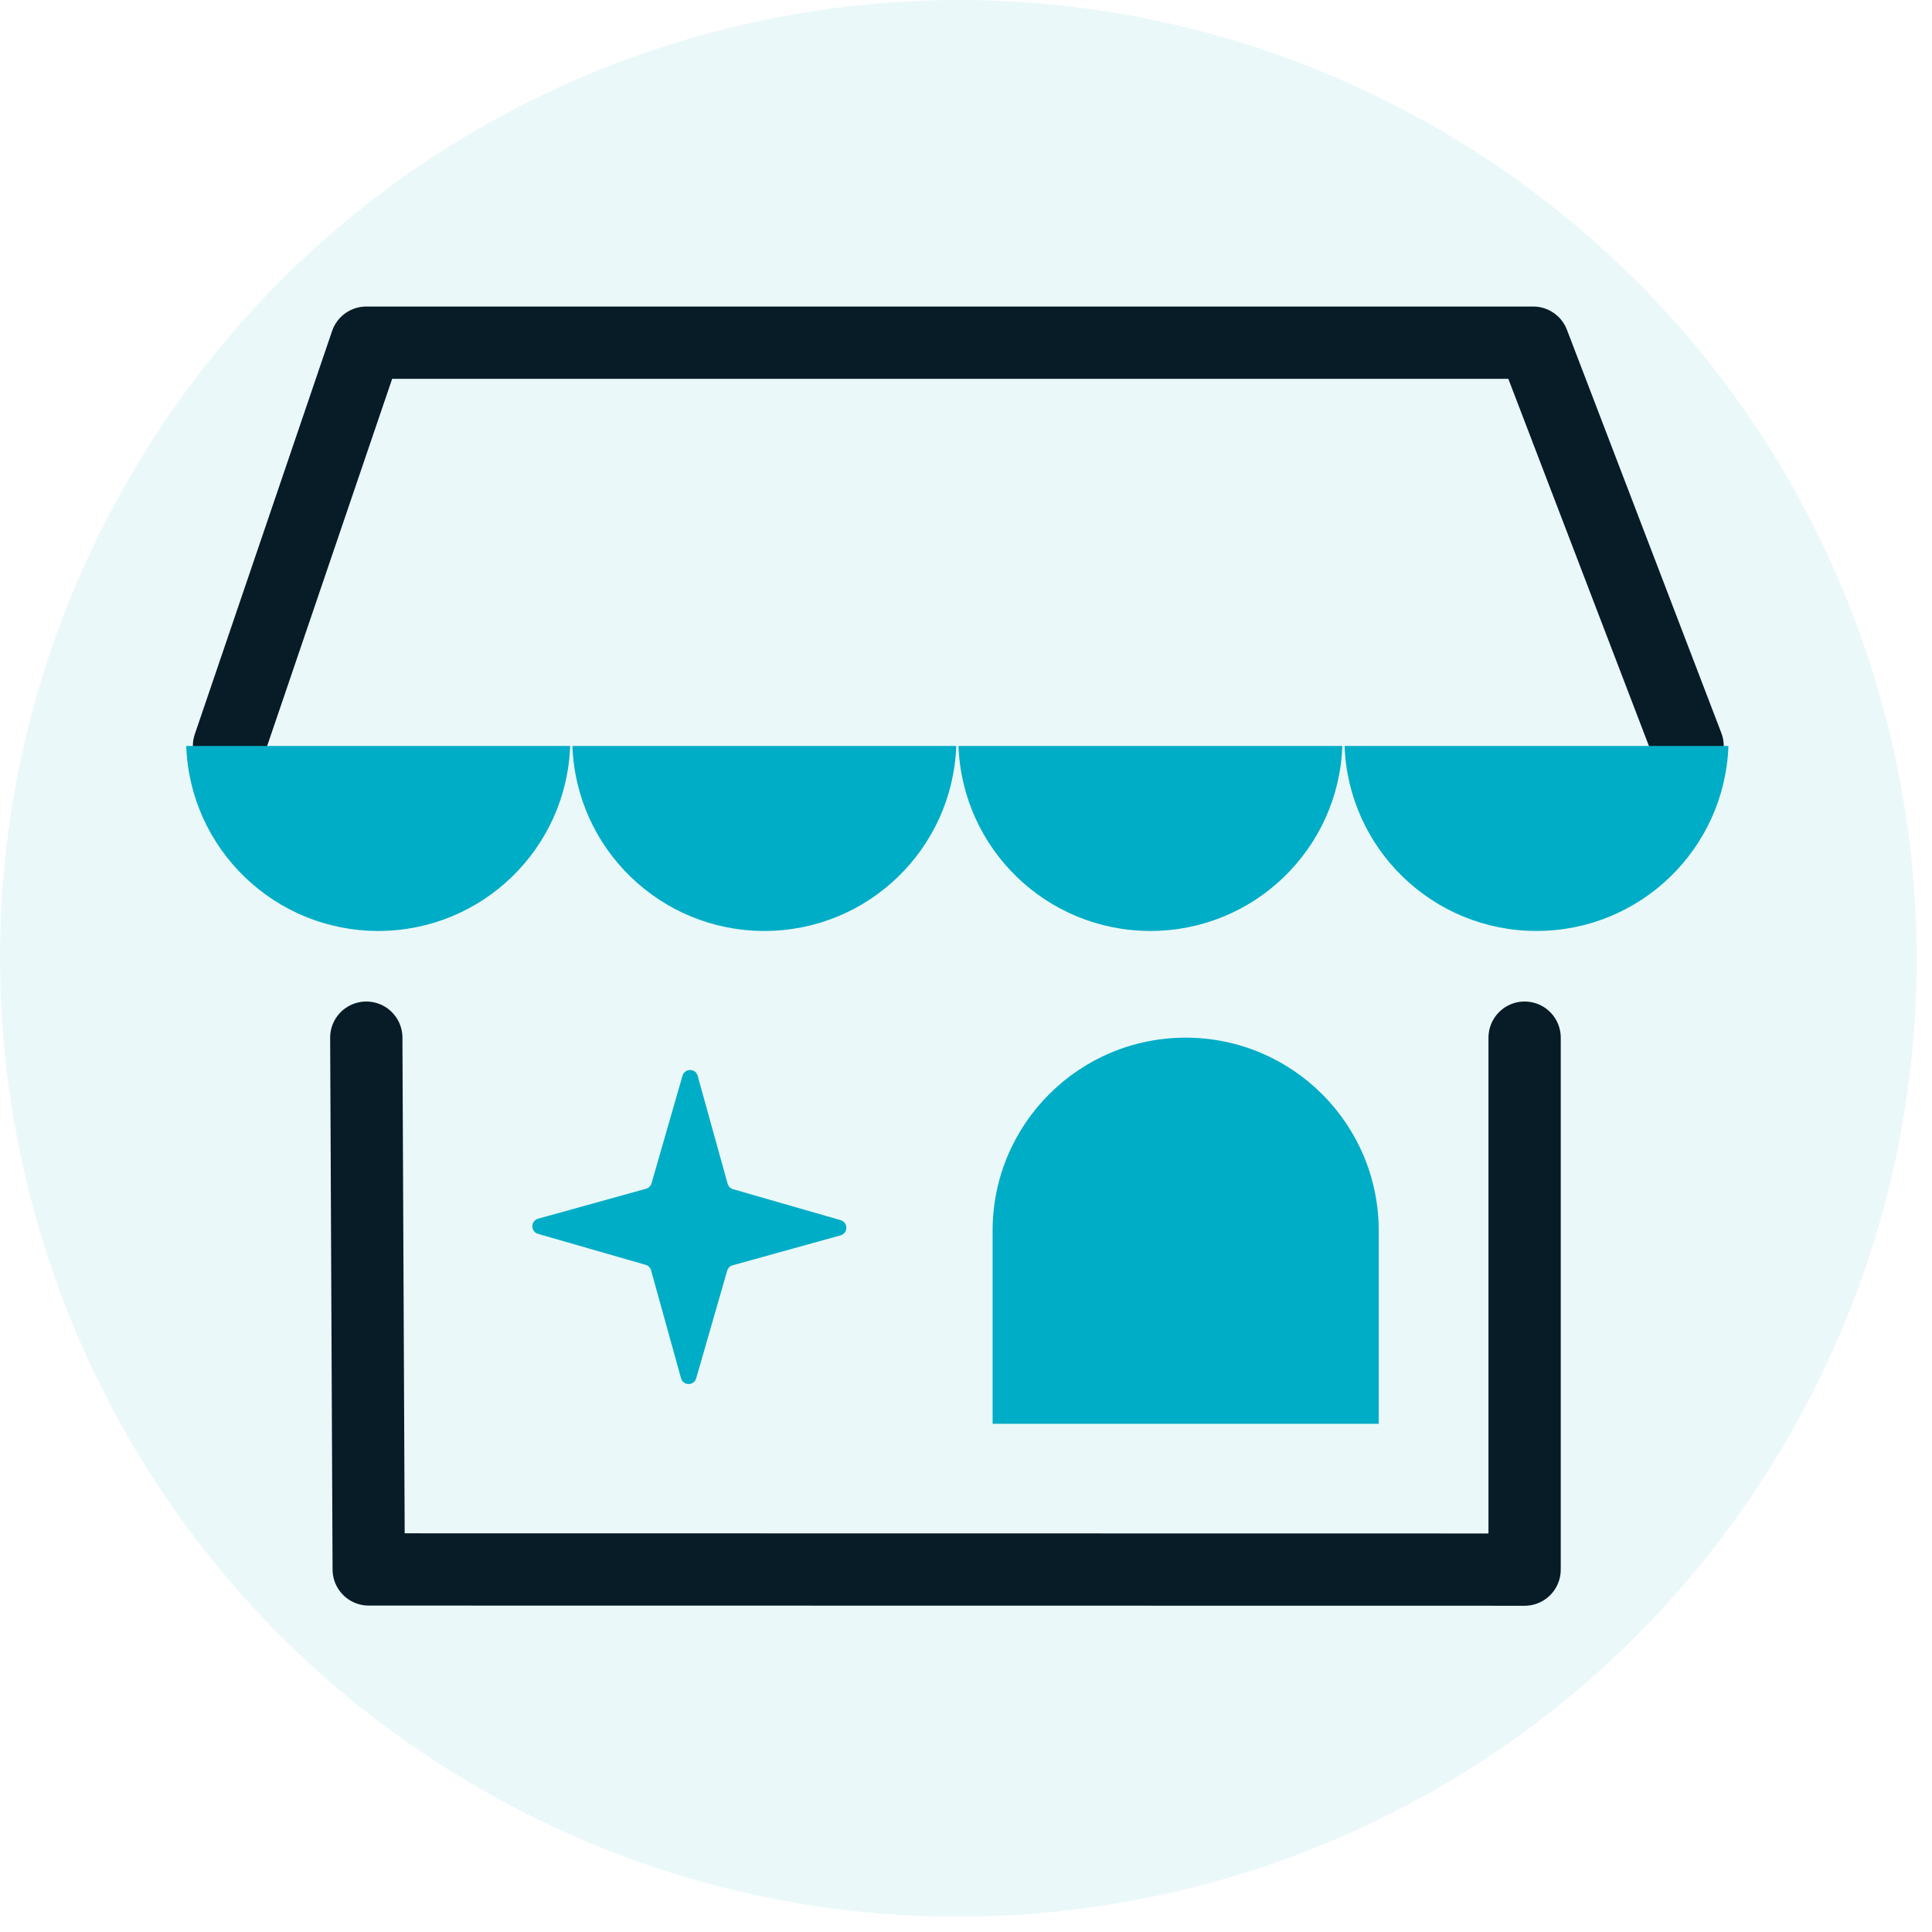 <svg fill="none" height="44" viewBox="0 0 44 44" width="44" xmlns="http://www.w3.org/2000/svg"><path d="m10.915 40.725c10.438 6.026 23.784 2.45 29.81-7.988s2.45-23.784-7.988-29.81c-10.438-6.026-23.784-2.45-29.81 7.988-6.026 10.438-2.45 23.784 7.987 29.81z" fill="#00adc6" opacity=".08"/><path d="m34.722 23.632v12.115l-26.325-.004-.055-12.111" stroke="#071c26" stroke-linecap="round" stroke-linejoin="round" stroke-width="1.646"/><path d="m5.215 16.988 3.127-9.184h26.575l3.517 9.184" stroke="#071c26" stroke-linecap="round" stroke-linejoin="round" stroke-width="1.646"/><g fill="#00adc6"><path d="m12.985 16.989c-.084 2.343-2.009 4.213-4.371 4.213-2.362 0-4.289-1.87-4.373-4.213z"/><path d="m21.778 16.989c-.084 2.343-2.009 4.213-4.371 4.213-2.362 0-4.287-1.87-4.371-4.213h8.744z"/><path d="m30.571 16.989c-.084 2.343-2.009 4.213-4.371 4.213-2.362 0-4.287-1.87-4.371-4.213h8.745z"/><path d="m39.364 16.989c-.084 2.343-2.009 4.213-4.371 4.213-2.362 0-4.287-1.87-4.371-4.213h8.744z"/><path d="m31.4 32.426v-4.397c0-2.428-1.968-4.397-4.397-4.397s-4.397 1.968-4.397 4.397v4.397z"/><path d="m16.686 28.816 2.458-.682c.174-.049.176-.295 0-.346l-2.45-.705c-.061-.018-.105-.065-.123-.125l-.682-2.458c-.049-.174-.295-.176-.346 0l-.705 2.45c-.018.061-.065.105-.125.123l-2.458.682c-.174.049-.176.295 0 .346l2.45.705c.061.018.106.065.123.125l.682 2.458c.049.174.295.176.346 0l.705-2.45c.018-.061.065-.106.125-.123z"/></g></svg>